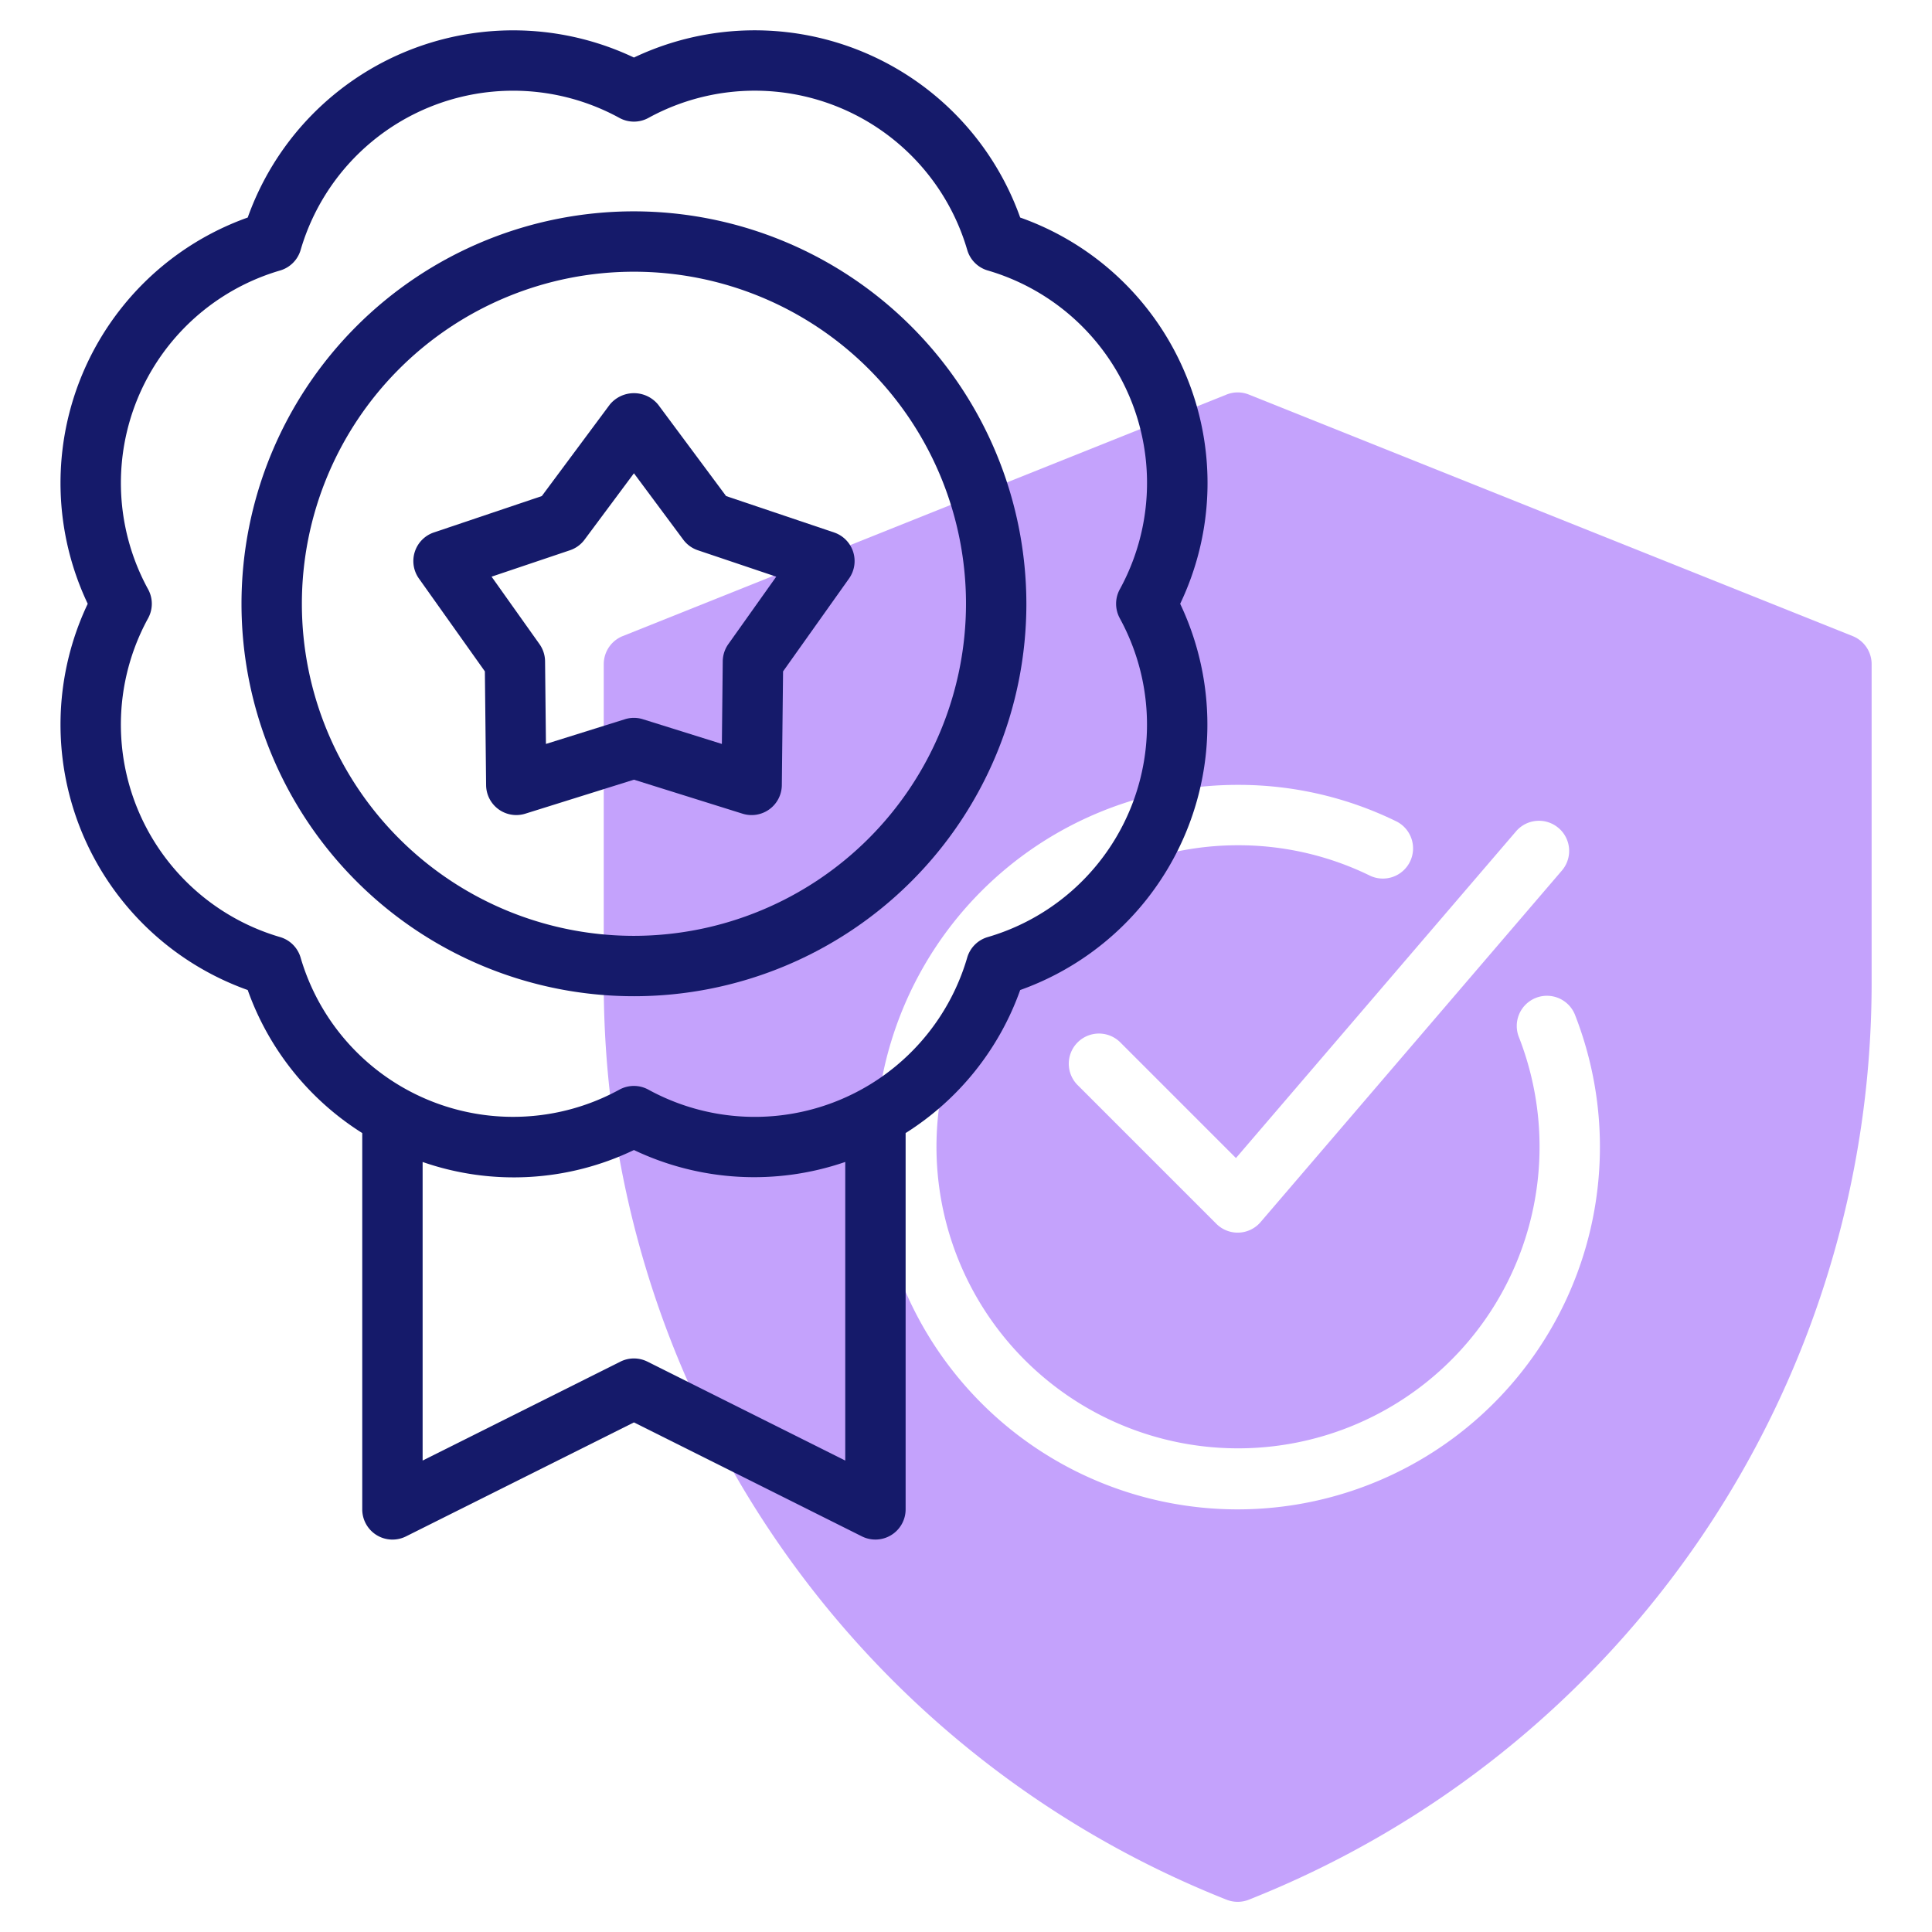 <?xml version="1.0" encoding="UTF-8"?>
<svg xmlns="http://www.w3.org/2000/svg" id="line" width="512" height="512" viewBox="0 0 64 64"><path d="M61.371,21.071l-20-8a.995.995,0,0,0-.742,0l-20,8A1.001,1.001,0,0,0,20,22V32.459A32.662,32.662,0,0,0,40.629,62.929a1.001,1.001,0,0,0,.742,0A32.662,32.662,0,0,0,62,32.459V22A1,1,0,0,0,61.371,21.071Zm-9.74,6.359a.998.998,0,0,1,.108,1.409L41.759,40.483A.999.999,0,0,1,40.293,40.54L35.71,35.957A1.0 1,0,1,1,37.124,34.543l3.819,3.819,9.278-10.823A.998.998,0,0,1,51.631,27.431ZM41,50a12,12,0,0,1,0-24,11.883,11.883,0,0,1,5.229,1.196 1.0 1,0,1,1-.873,1.799A9.907,9.907,0,0,0,41,28a9.989,9.989,0,1,0,9.324,6.377 1.0 1,0,1,1,1.863-.725A12.006,12.006,0,0,1,41,50Z" style="fill:#c4a2fc"/><path d="M39.286,12.428A9.286,9.286,0,0,0,33.795,7.206,9.334,9.334,0,0,0,21,1.906,9.335,9.335,0,0,0,8.206,7.206,9.334,9.334,0,0,0,2.906,20.001,9.334,9.334,0,0,0,8.206,32.796,9.262,9.262,0,0,0,12,37.534V50.001a1.001,1.001,0,0,0,1.447.895L21,47.119l7.553,3.776A1.001,1.001,0,0,0,30,50.001V37.534A9.268,9.268,0,0,0,33.795,32.796,9.334,9.334,0,0,0,39.095,20.001,9.283,9.283,0,0,0,39.286,12.428ZM21.447,45.106a1.001,1.001,0,0,0-.895,0L14,48.383V38.492a9.194,9.194,0,0,0,7-.396,9.268,9.268,0,0,0,7,.395V48.383Zm15.647-24.625a7.332,7.332,0,0,1-4.374,10.561.999.999,0,0,0-.68.68,7.332,7.332,0,0,1-10.561,4.374 1.0 1,0,0,0-.961,0,7.333,7.333,0,0,1-10.56-4.374 1.0 1,0,0,0-.679-.68A7.333,7.333,0,0,1,4.906,20.481a1.0 1,0,0,0,0-.961A7.333,7.333,0,0,1,9.28,8.96a1.0 1,0,0,0,.679-.68,7.333,7.333,0,0,1,10.56-4.374 1.0 1,0,0,0,.961,0,7.332,7.332,0,0,1,10.561,4.374.999.999,0,0,0,.68.68,7.332,7.332,0,0,1,4.374,10.561A1.0 1,0,0,0,37.095,20.481Z" style="fill:#151a6a"/><path d="M21,7.001a13,13,0,1,0,13,13A13.015,13.015,0,0,0,21,7.001Zm0,24a11,11,0,1,1,11-11A11.012,11.012,0,0,1,21,31.001Z" style="fill:#151a6a"/><path d="M27.628,17.638l-3.575-1.205-2.25-3.028a1.036,1.036,0,0,0-1.605,0l-2.25,3.028-3.575,1.205a1,1,0,0,0-.496,1.526l2.185,3.076.041,3.771a1,1,0,0,0,1.299.943L21,25.828l3.6,1.127a1.001,1.001,0,0,0,1.299-.943l.041-3.771,2.185-3.076A1,1,0,0,0,27.628,17.638ZM24.127,21.337a1.004,1.004,0,0,0-.185.568l-.029,2.739-2.615-.818a.996.996,0,0,0-.598,0l-2.615.818-.029-2.739a1.004,1.004,0,0,0-.185-.568l-1.587-2.234,2.597-.875a.997.997,0,0,0,.483-.351L21,15.678l1.634,2.199a.997.997,0,0,0,.483.351l2.597.875Z" style="fill:#151a6a"/></svg>
